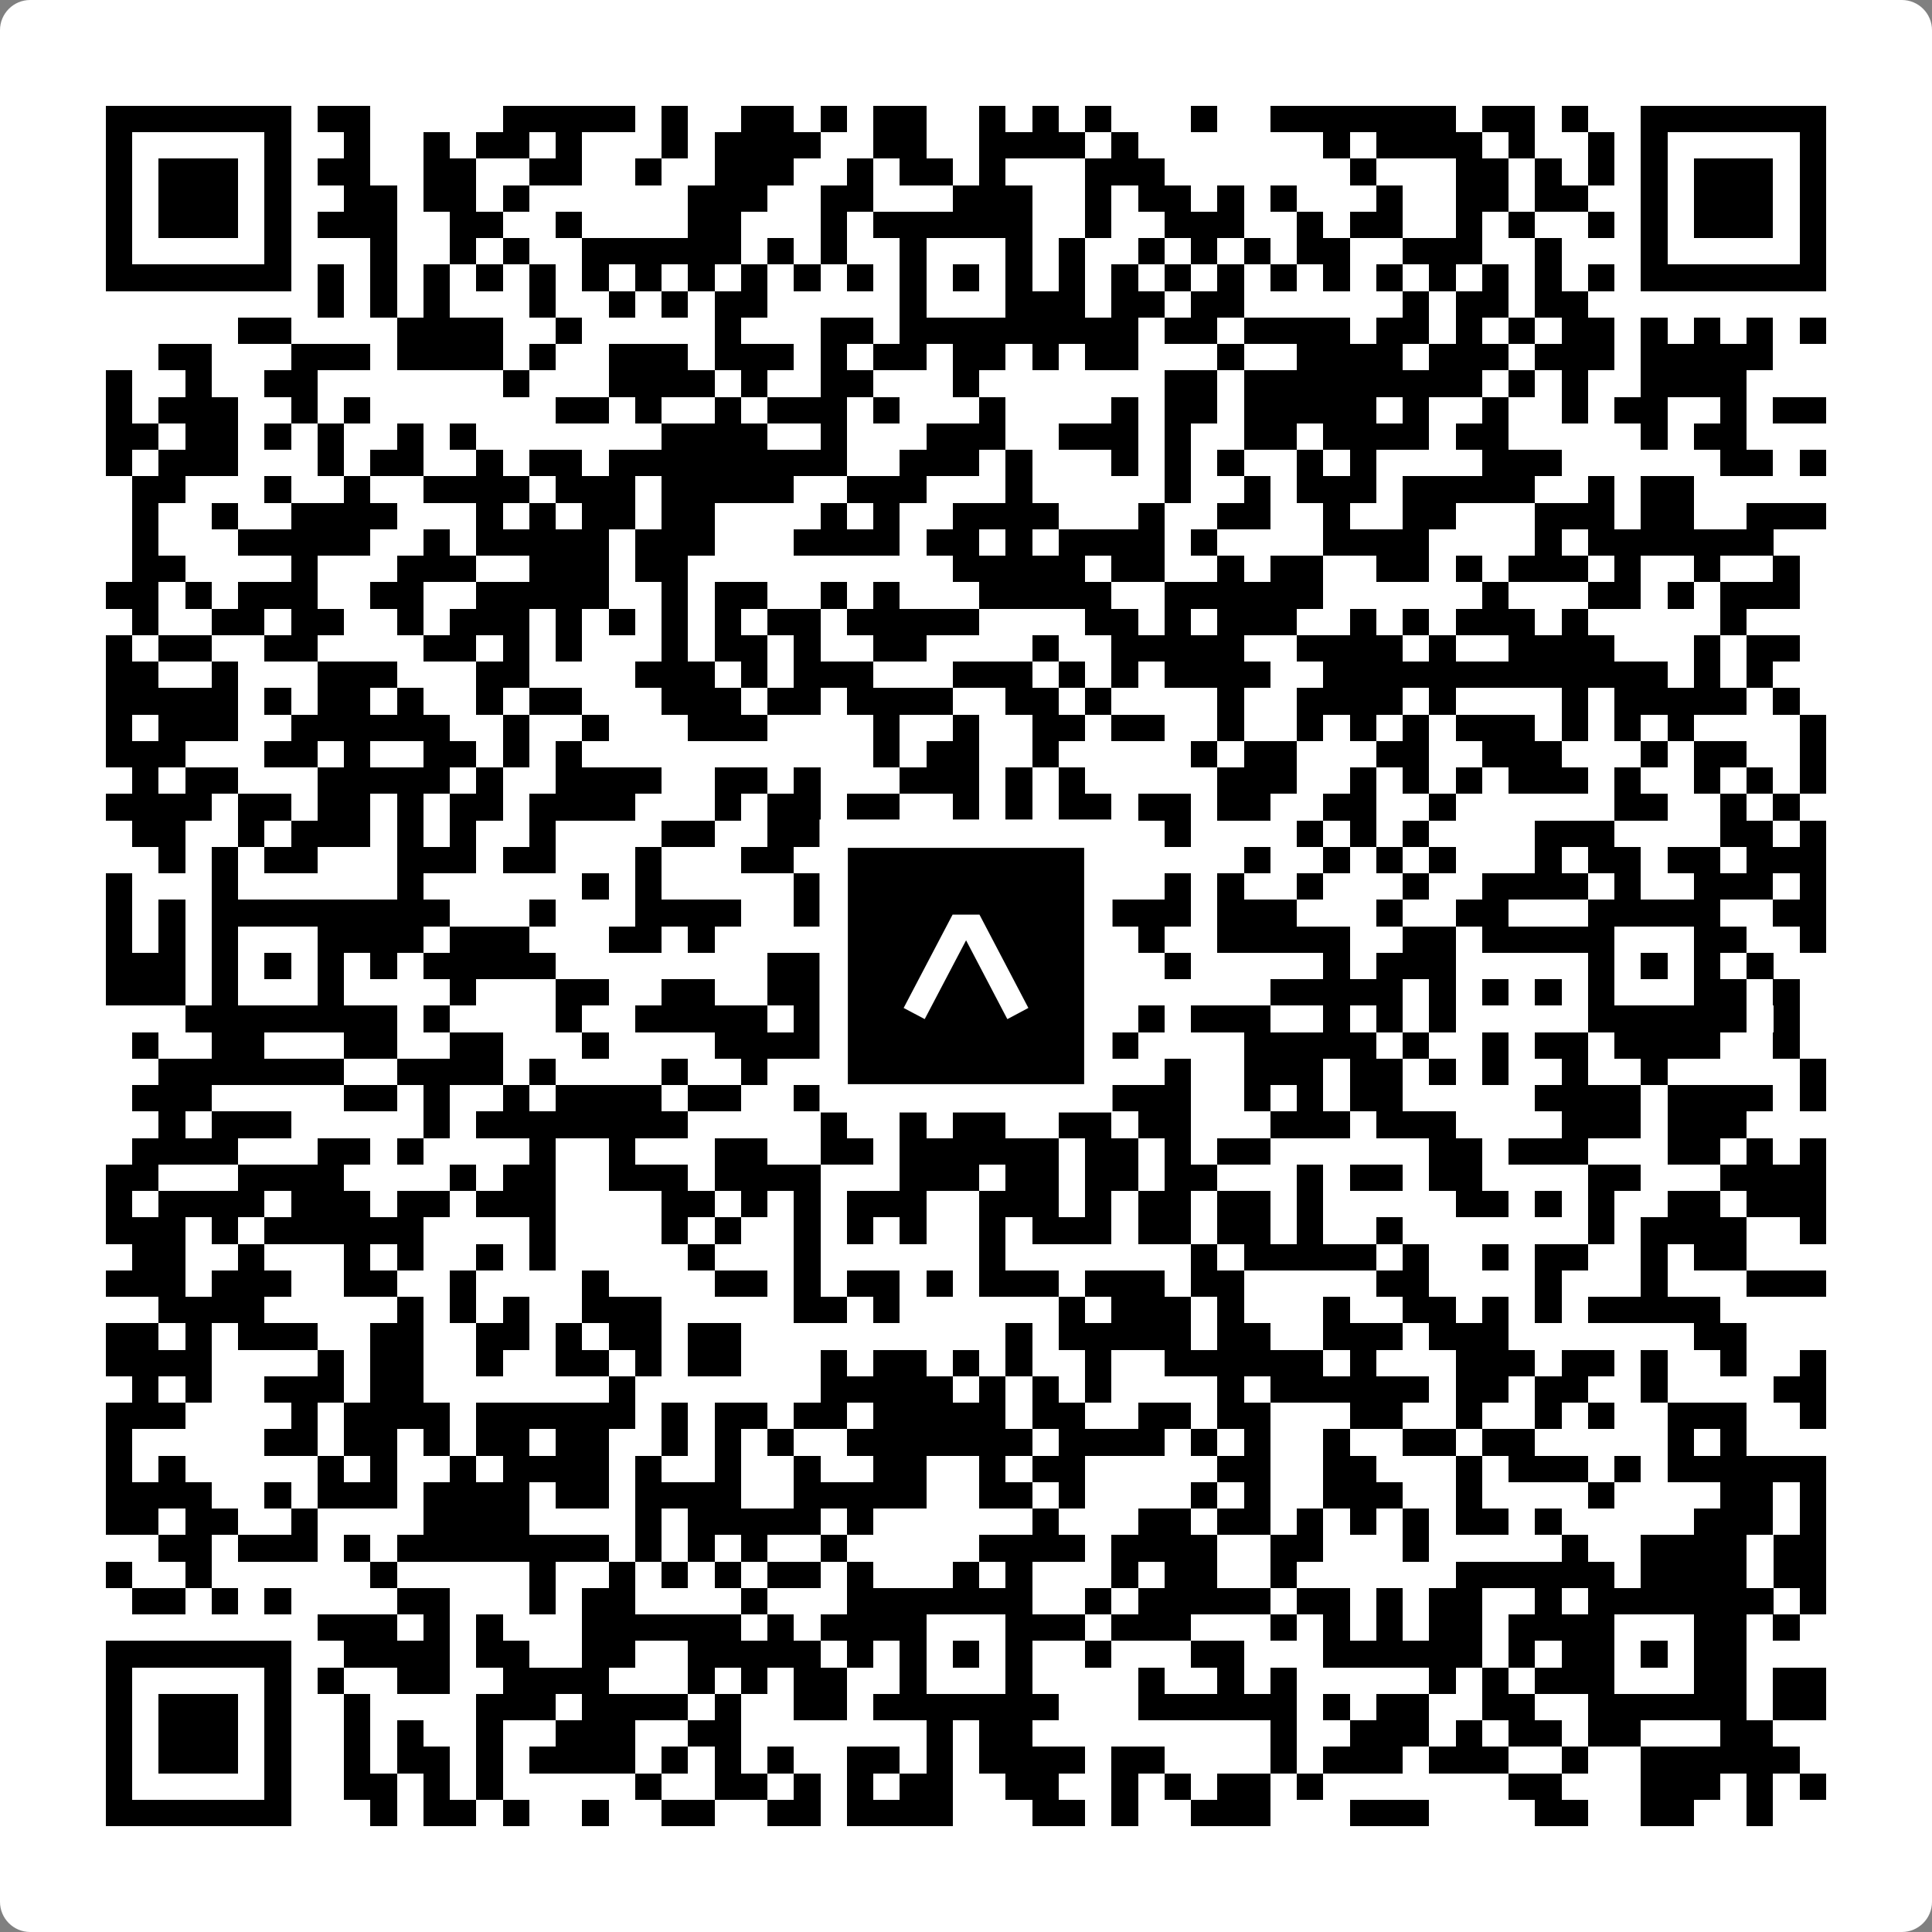 <svg width="512" height="512" viewBox="0 0 512 512" fill="none" xmlns="http://www.w3.org/2000/svg">
    <rect x="0" y="0" width="512" height="512" fill="#808080" stroke="none"/>
    <path d="M0 8C0 3.582 3.582 0 8 0H504C508.418 0 512 3.582 512 8V504C512 508.418 508.418 512 504 512H8C3.582 512 0 508.418 0 504V8Z" fill="white"/>
    <svg xmlns="http://www.w3.org/2000/svg" viewBox="0 0 73 73" shape-rendering="crispEdges" height="512" width="512" x="0" y="0"><path stroke="#000000" d="M4 4.5h7m1 0h2m5 0h5m1 0h1m2 0h2m1 0h1m1 0h2m2 0h1m1 0h1m1 0h1m3 0h1m2 0h7m1 0h2m1 0h1m2 0h7M4 5.5h1m5 0h1m2 0h1m2 0h1m1 0h2m1 0h1m3 0h1m1 0h4m2 0h2m2 0h4m1 0h1m7 0h1m1 0h4m1 0h1m2 0h1m1 0h1m5 0h1M4 6.5h1m1 0h3m1 0h1m1 0h2m2 0h2m2 0h2m2 0h1m2 0h3m2 0h1m1 0h2m1 0h1m3 0h3m7 0h1m3 0h2m1 0h1m1 0h1m1 0h1m1 0h3m1 0h1M4 7.5h1m1 0h3m1 0h1m2 0h2m1 0h2m1 0h1m6 0h3m2 0h2m3 0h3m2 0h1m1 0h2m1 0h1m1 0h1m3 0h1m2 0h2m1 0h2m2 0h1m1 0h3m1 0h1M4 8.5h1m1 0h3m1 0h1m1 0h3m2 0h2m2 0h1m4 0h2m3 0h1m1 0h6m2 0h1m2 0h3m2 0h1m1 0h2m2 0h1m1 0h1m2 0h1m1 0h1m1 0h3m1 0h1M4 9.5h1m5 0h1m3 0h1m2 0h1m1 0h1m2 0h6m1 0h1m1 0h1m2 0h1m3 0h1m1 0h1m2 0h1m1 0h1m1 0h1m1 0h2m2 0h3m2 0h1m3 0h1m5 0h1M4 10.5h7m1 0h1m1 0h1m1 0h1m1 0h1m1 0h1m1 0h1m1 0h1m1 0h1m1 0h1m1 0h1m1 0h1m1 0h1m1 0h1m1 0h1m1 0h1m1 0h1m1 0h1m1 0h1m1 0h1m1 0h1m1 0h1m1 0h1m1 0h1m1 0h1m1 0h1m1 0h7M12 11.5h1m1 0h1m1 0h1m3 0h1m2 0h1m1 0h1m1 0h2m5 0h1m3 0h3m1 0h2m1 0h2m6 0h1m1 0h2m1 0h2M9 12.5h2m4 0h4m2 0h1m5 0h1m3 0h2m1 0h9m1 0h2m1 0h4m1 0h2m1 0h1m1 0h1m1 0h2m1 0h1m1 0h1m1 0h1m1 0h1M6 13.5h2m3 0h3m1 0h4m1 0h1m2 0h3m1 0h3m1 0h1m1 0h2m1 0h2m1 0h1m1 0h2m3 0h1m2 0h4m1 0h3m1 0h3m1 0h5M4 14.5h1m2 0h1m2 0h2m7 0h1m3 0h4m1 0h1m2 0h2m3 0h1m7 0h2m1 0h9m1 0h1m1 0h1m2 0h4M4 15.5h1m1 0h3m2 0h1m1 0h1m7 0h2m1 0h1m2 0h1m1 0h3m1 0h1m3 0h1m4 0h1m1 0h2m1 0h5m1 0h1m2 0h1m2 0h1m1 0h2m2 0h1m1 0h2M4 16.5h2m1 0h2m1 0h1m1 0h1m2 0h1m1 0h1m7 0h4m2 0h1m3 0h3m2 0h3m1 0h1m2 0h2m1 0h4m1 0h2m5 0h1m1 0h2M4 17.5h1m1 0h3m3 0h1m1 0h2m2 0h1m1 0h2m1 0h9m2 0h3m1 0h1m3 0h1m1 0h1m1 0h1m2 0h1m1 0h1m4 0h3m6 0h2m1 0h1M5 18.5h2m3 0h1m2 0h1m2 0h4m1 0h3m1 0h5m2 0h3m3 0h1m5 0h1m2 0h1m1 0h3m1 0h5m2 0h1m1 0h2M5 19.5h1m2 0h1m2 0h4m3 0h1m1 0h1m1 0h2m1 0h2m4 0h1m1 0h1m2 0h4m3 0h1m2 0h2m2 0h1m2 0h2m3 0h3m1 0h2m2 0h3M5 20.5h1m3 0h5m2 0h1m1 0h5m1 0h3m3 0h4m1 0h2m1 0h1m1 0h4m1 0h1m4 0h4m4 0h1m1 0h7M5 21.5h2m4 0h1m3 0h3m2 0h3m1 0h2m10 0h5m1 0h2m2 0h1m1 0h2m2 0h2m1 0h1m1 0h3m1 0h1m2 0h1m2 0h1M4 22.5h2m1 0h1m1 0h3m2 0h2m2 0h5m2 0h1m1 0h2m2 0h1m1 0h1m3 0h5m2 0h6m6 0h1m3 0h2m1 0h1m1 0h3M5 23.5h1m2 0h2m1 0h2m2 0h1m1 0h3m1 0h1m1 0h1m1 0h1m1 0h1m1 0h2m1 0h5m4 0h2m1 0h1m1 0h3m2 0h1m1 0h1m1 0h3m1 0h1m5 0h1M4 24.5h1m1 0h2m2 0h2m4 0h2m1 0h1m1 0h1m3 0h1m1 0h2m1 0h1m2 0h2m4 0h1m2 0h5m2 0h4m1 0h1m2 0h4m3 0h1m1 0h2M4 25.5h2m2 0h1m3 0h3m3 0h2m4 0h3m1 0h1m1 0h3m3 0h3m1 0h1m1 0h1m1 0h4m2 0h13m1 0h1m1 0h1M4 26.5h5m1 0h1m1 0h2m1 0h1m2 0h1m1 0h2m3 0h3m1 0h2m1 0h4m2 0h2m1 0h1m4 0h1m2 0h4m1 0h1m4 0h1m1 0h5m1 0h1M4 27.5h1m1 0h3m2 0h6m2 0h1m2 0h1m3 0h3m4 0h1m2 0h1m2 0h2m1 0h2m2 0h1m2 0h1m1 0h1m1 0h1m1 0h3m1 0h1m1 0h1m1 0h1m4 0h1M4 28.5h3m3 0h2m1 0h1m2 0h2m1 0h1m1 0h1m11 0h1m1 0h2m2 0h1m5 0h1m1 0h2m3 0h2m2 0h3m3 0h1m1 0h2m2 0h1M5 29.5h1m1 0h2m3 0h5m1 0h1m2 0h4m2 0h2m1 0h1m3 0h3m1 0h1m1 0h1m5 0h3m2 0h1m1 0h1m1 0h1m1 0h3m1 0h1m2 0h1m1 0h1m1 0h1M4 30.5h4m1 0h2m1 0h2m1 0h1m1 0h2m1 0h4m3 0h1m1 0h2m1 0h2m2 0h1m1 0h1m1 0h2m1 0h2m1 0h2m2 0h2m2 0h1m6 0h2m2 0h1m1 0h1M5 31.5h2m2 0h1m1 0h3m1 0h1m1 0h1m2 0h1m4 0h2m2 0h3m2 0h1m1 0h1m2 0h2m3 0h1m4 0h1m1 0h1m1 0h1m4 0h3m4 0h2m1 0h1M6 32.5h1m1 0h1m1 0h2m3 0h3m1 0h2m3 0h1m3 0h2m3 0h2m2 0h1m1 0h3m5 0h1m2 0h1m1 0h1m1 0h1m3 0h1m1 0h2m1 0h2m1 0h3M4 33.5h1m3 0h1m6 0h1m6 0h1m1 0h1m5 0h1m3 0h1m1 0h3m2 0h1m2 0h1m1 0h1m2 0h1m3 0h1m2 0h4m1 0h1m2 0h3m1 0h1M4 34.5h1m1 0h1m1 0h9m3 0h1m3 0h4m2 0h1m1 0h1m1 0h5m2 0h4m1 0h3m3 0h1m2 0h2m3 0h5m2 0h2M4 35.5h1m1 0h1m1 0h1m3 0h4m1 0h3m3 0h2m1 0h1m4 0h1m1 0h2m3 0h1m2 0h1m1 0h1m2 0h5m2 0h2m1 0h5m3 0h2m2 0h1M4 36.5h3m1 0h1m1 0h1m1 0h1m1 0h1m1 0h5m8 0h4m1 0h1m1 0h1m1 0h1m1 0h1m3 0h1m5 0h1m1 0h3m5 0h1m1 0h1m1 0h1m1 0h1M4 37.5h3m1 0h1m3 0h1m4 0h1m3 0h2m2 0h2m2 0h4m1 0h1m3 0h2m1 0h1m6 0h5m1 0h1m1 0h1m1 0h1m1 0h1m3 0h2m1 0h1M7 38.5h8m1 0h1m4 0h1m2 0h5m1 0h1m1 0h1m1 0h6m3 0h1m1 0h3m2 0h1m1 0h1m1 0h1m5 0h6m1 0h1M5 39.5h1m2 0h2m3 0h2m2 0h2m3 0h1m4 0h4m1 0h1m1 0h2m5 0h2m4 0h5m1 0h1m2 0h1m1 0h2m1 0h4m2 0h1M6 40.5h7m2 0h4m1 0h1m4 0h1m2 0h1m2 0h2m11 0h1m2 0h3m1 0h2m1 0h1m1 0h1m2 0h1m2 0h1m5 0h1M5 41.5h3m5 0h2m1 0h1m2 0h1m1 0h4m1 0h2m2 0h1m2 0h3m2 0h1m1 0h1m1 0h3m2 0h1m1 0h1m1 0h2m5 0h4m1 0h4m1 0h1M6 42.5h1m1 0h3m5 0h1m1 0h8m5 0h1m2 0h1m1 0h2m2 0h2m1 0h2m3 0h3m1 0h3m4 0h3m1 0h3M5 43.5h4m3 0h2m1 0h1m4 0h1m2 0h1m3 0h2m2 0h2m1 0h6m1 0h2m1 0h1m1 0h2m6 0h2m1 0h3m3 0h2m1 0h1m1 0h1M4 44.5h2m3 0h4m4 0h1m1 0h2m2 0h3m1 0h4m3 0h3m1 0h2m1 0h2m1 0h2m3 0h1m1 0h2m1 0h2m4 0h2m3 0h4M4 45.5h1m1 0h4m1 0h3m1 0h2m1 0h3m4 0h2m1 0h1m1 0h1m1 0h3m2 0h3m1 0h1m1 0h2m1 0h2m1 0h1m5 0h2m1 0h1m1 0h1m2 0h2m1 0h3M4 46.5h3m1 0h1m1 0h6m4 0h1m4 0h1m1 0h1m2 0h1m1 0h1m1 0h1m2 0h1m1 0h3m1 0h2m1 0h2m1 0h1m2 0h1m7 0h1m1 0h4m2 0h1M5 47.5h2m2 0h1m3 0h1m1 0h1m2 0h1m1 0h1m5 0h1m3 0h1m6 0h1m7 0h1m1 0h5m1 0h1m2 0h1m1 0h2m2 0h1m1 0h2M4 48.5h3m1 0h3m2 0h2m2 0h1m4 0h1m4 0h2m1 0h1m1 0h2m1 0h1m1 0h3m1 0h3m1 0h2m5 0h2m4 0h1m3 0h1m3 0h3M6 49.5h4m5 0h1m1 0h1m1 0h1m2 0h3m5 0h2m1 0h1m6 0h1m1 0h3m1 0h1m3 0h1m2 0h2m1 0h1m1 0h1m1 0h5M4 50.5h2m1 0h1m1 0h3m2 0h2m2 0h2m1 0h1m1 0h2m1 0h2m10 0h1m1 0h5m1 0h2m2 0h3m1 0h3m7 0h2M4 51.5h4m4 0h1m1 0h2m2 0h1m2 0h2m1 0h1m1 0h2m3 0h1m1 0h2m1 0h1m1 0h1m2 0h1m2 0h6m1 0h1m3 0h3m1 0h2m1 0h1m2 0h1m2 0h1M5 52.5h1m1 0h1m2 0h3m1 0h2m7 0h1m7 0h5m1 0h1m1 0h1m1 0h1m4 0h1m1 0h6m1 0h2m1 0h2m2 0h1m4 0h2M4 53.5h3m4 0h1m1 0h4m1 0h6m1 0h1m1 0h2m1 0h2m1 0h5m1 0h2m2 0h2m1 0h2m3 0h2m2 0h1m2 0h1m1 0h1m2 0h3m2 0h1M4 54.5h1m5 0h2m1 0h2m1 0h1m1 0h2m1 0h2m2 0h1m1 0h1m1 0h1m2 0h7m1 0h4m1 0h1m1 0h1m2 0h1m2 0h2m1 0h2m5 0h1m1 0h1M4 55.5h1m1 0h1m5 0h1m1 0h1m2 0h1m1 0h4m1 0h1m2 0h1m2 0h1m2 0h2m2 0h1m1 0h2m5 0h2m2 0h2m3 0h1m1 0h3m1 0h1m1 0h6M4 56.5h4m2 0h1m1 0h3m1 0h4m1 0h2m1 0h4m2 0h5m2 0h2m1 0h1m4 0h1m1 0h1m2 0h3m2 0h1m4 0h1m4 0h2m1 0h1M4 57.5h2m1 0h2m2 0h1m4 0h4m4 0h1m1 0h5m1 0h1m6 0h1m3 0h2m1 0h2m1 0h1m1 0h1m1 0h1m1 0h2m1 0h1m5 0h3m1 0h1M6 58.5h2m1 0h3m1 0h1m1 0h8m1 0h1m1 0h1m1 0h1m2 0h1m5 0h4m1 0h4m2 0h2m3 0h1m5 0h1m2 0h4m1 0h2M4 59.5h1m2 0h1m6 0h1m5 0h1m2 0h1m1 0h1m1 0h1m1 0h2m1 0h1m3 0h1m1 0h1m3 0h1m1 0h2m2 0h1m6 0h6m1 0h4m1 0h2M5 60.5h2m1 0h1m1 0h1m4 0h2m3 0h1m1 0h2m4 0h1m3 0h7m2 0h1m1 0h5m1 0h2m1 0h1m1 0h2m2 0h1m1 0h7m1 0h1M12 61.5h3m1 0h1m1 0h1m3 0h6m1 0h1m1 0h4m3 0h3m1 0h3m3 0h1m1 0h1m1 0h1m1 0h2m1 0h4m3 0h2m1 0h1M4 62.5h7m2 0h4m1 0h2m2 0h2m2 0h5m1 0h1m1 0h1m1 0h1m1 0h1m2 0h1m3 0h2m3 0h6m1 0h1m1 0h2m1 0h1m1 0h2M4 63.5h1m5 0h1m1 0h1m2 0h2m2 0h4m3 0h1m1 0h1m1 0h2m2 0h1m3 0h1m4 0h1m2 0h1m1 0h1m5 0h1m1 0h1m1 0h3m3 0h2m1 0h2M4 64.5h1m1 0h3m1 0h1m2 0h1m4 0h3m1 0h4m1 0h1m2 0h2m1 0h7m3 0h6m1 0h1m1 0h2m2 0h2m2 0h6m1 0h2M4 65.5h1m1 0h3m1 0h1m2 0h1m1 0h1m2 0h1m2 0h3m2 0h2m7 0h1m1 0h2m9 0h1m2 0h3m1 0h1m1 0h2m1 0h2m3 0h2M4 66.5h1m1 0h3m1 0h1m2 0h1m1 0h2m1 0h1m1 0h4m1 0h1m1 0h1m1 0h1m2 0h2m1 0h1m1 0h4m1 0h2m4 0h1m1 0h3m1 0h3m2 0h1m2 0h6M4 67.5h1m5 0h1m2 0h2m1 0h1m1 0h1m5 0h1m2 0h2m1 0h1m1 0h1m1 0h2m2 0h2m2 0h1m1 0h1m1 0h2m1 0h1m7 0h2m3 0h3m1 0h1m1 0h1M4 68.5h7m3 0h1m1 0h2m1 0h1m2 0h1m2 0h2m2 0h2m1 0h4m3 0h2m1 0h1m2 0h3m3 0h3m4 0h2m2 0h2m2 0h1"/></svg>

    <rect x="220.932" y="220.932" width="70.137" height="70.137" fill="black" stroke="white" stroke-width="7.514"/>
    <svg x="220.932" y="220.932" width="70.137" height="70.137" viewBox="0 0 116 116" fill="none" xmlns="http://www.w3.org/2000/svg">
      <path d="M63.911 35.496L52.114 35.496L30.667 76.393L39.902 81.271L58.033 46.739L76.117 81.283L85.333 76.385L63.911 35.496Z" fill="white"/>
    </svg>
  </svg>